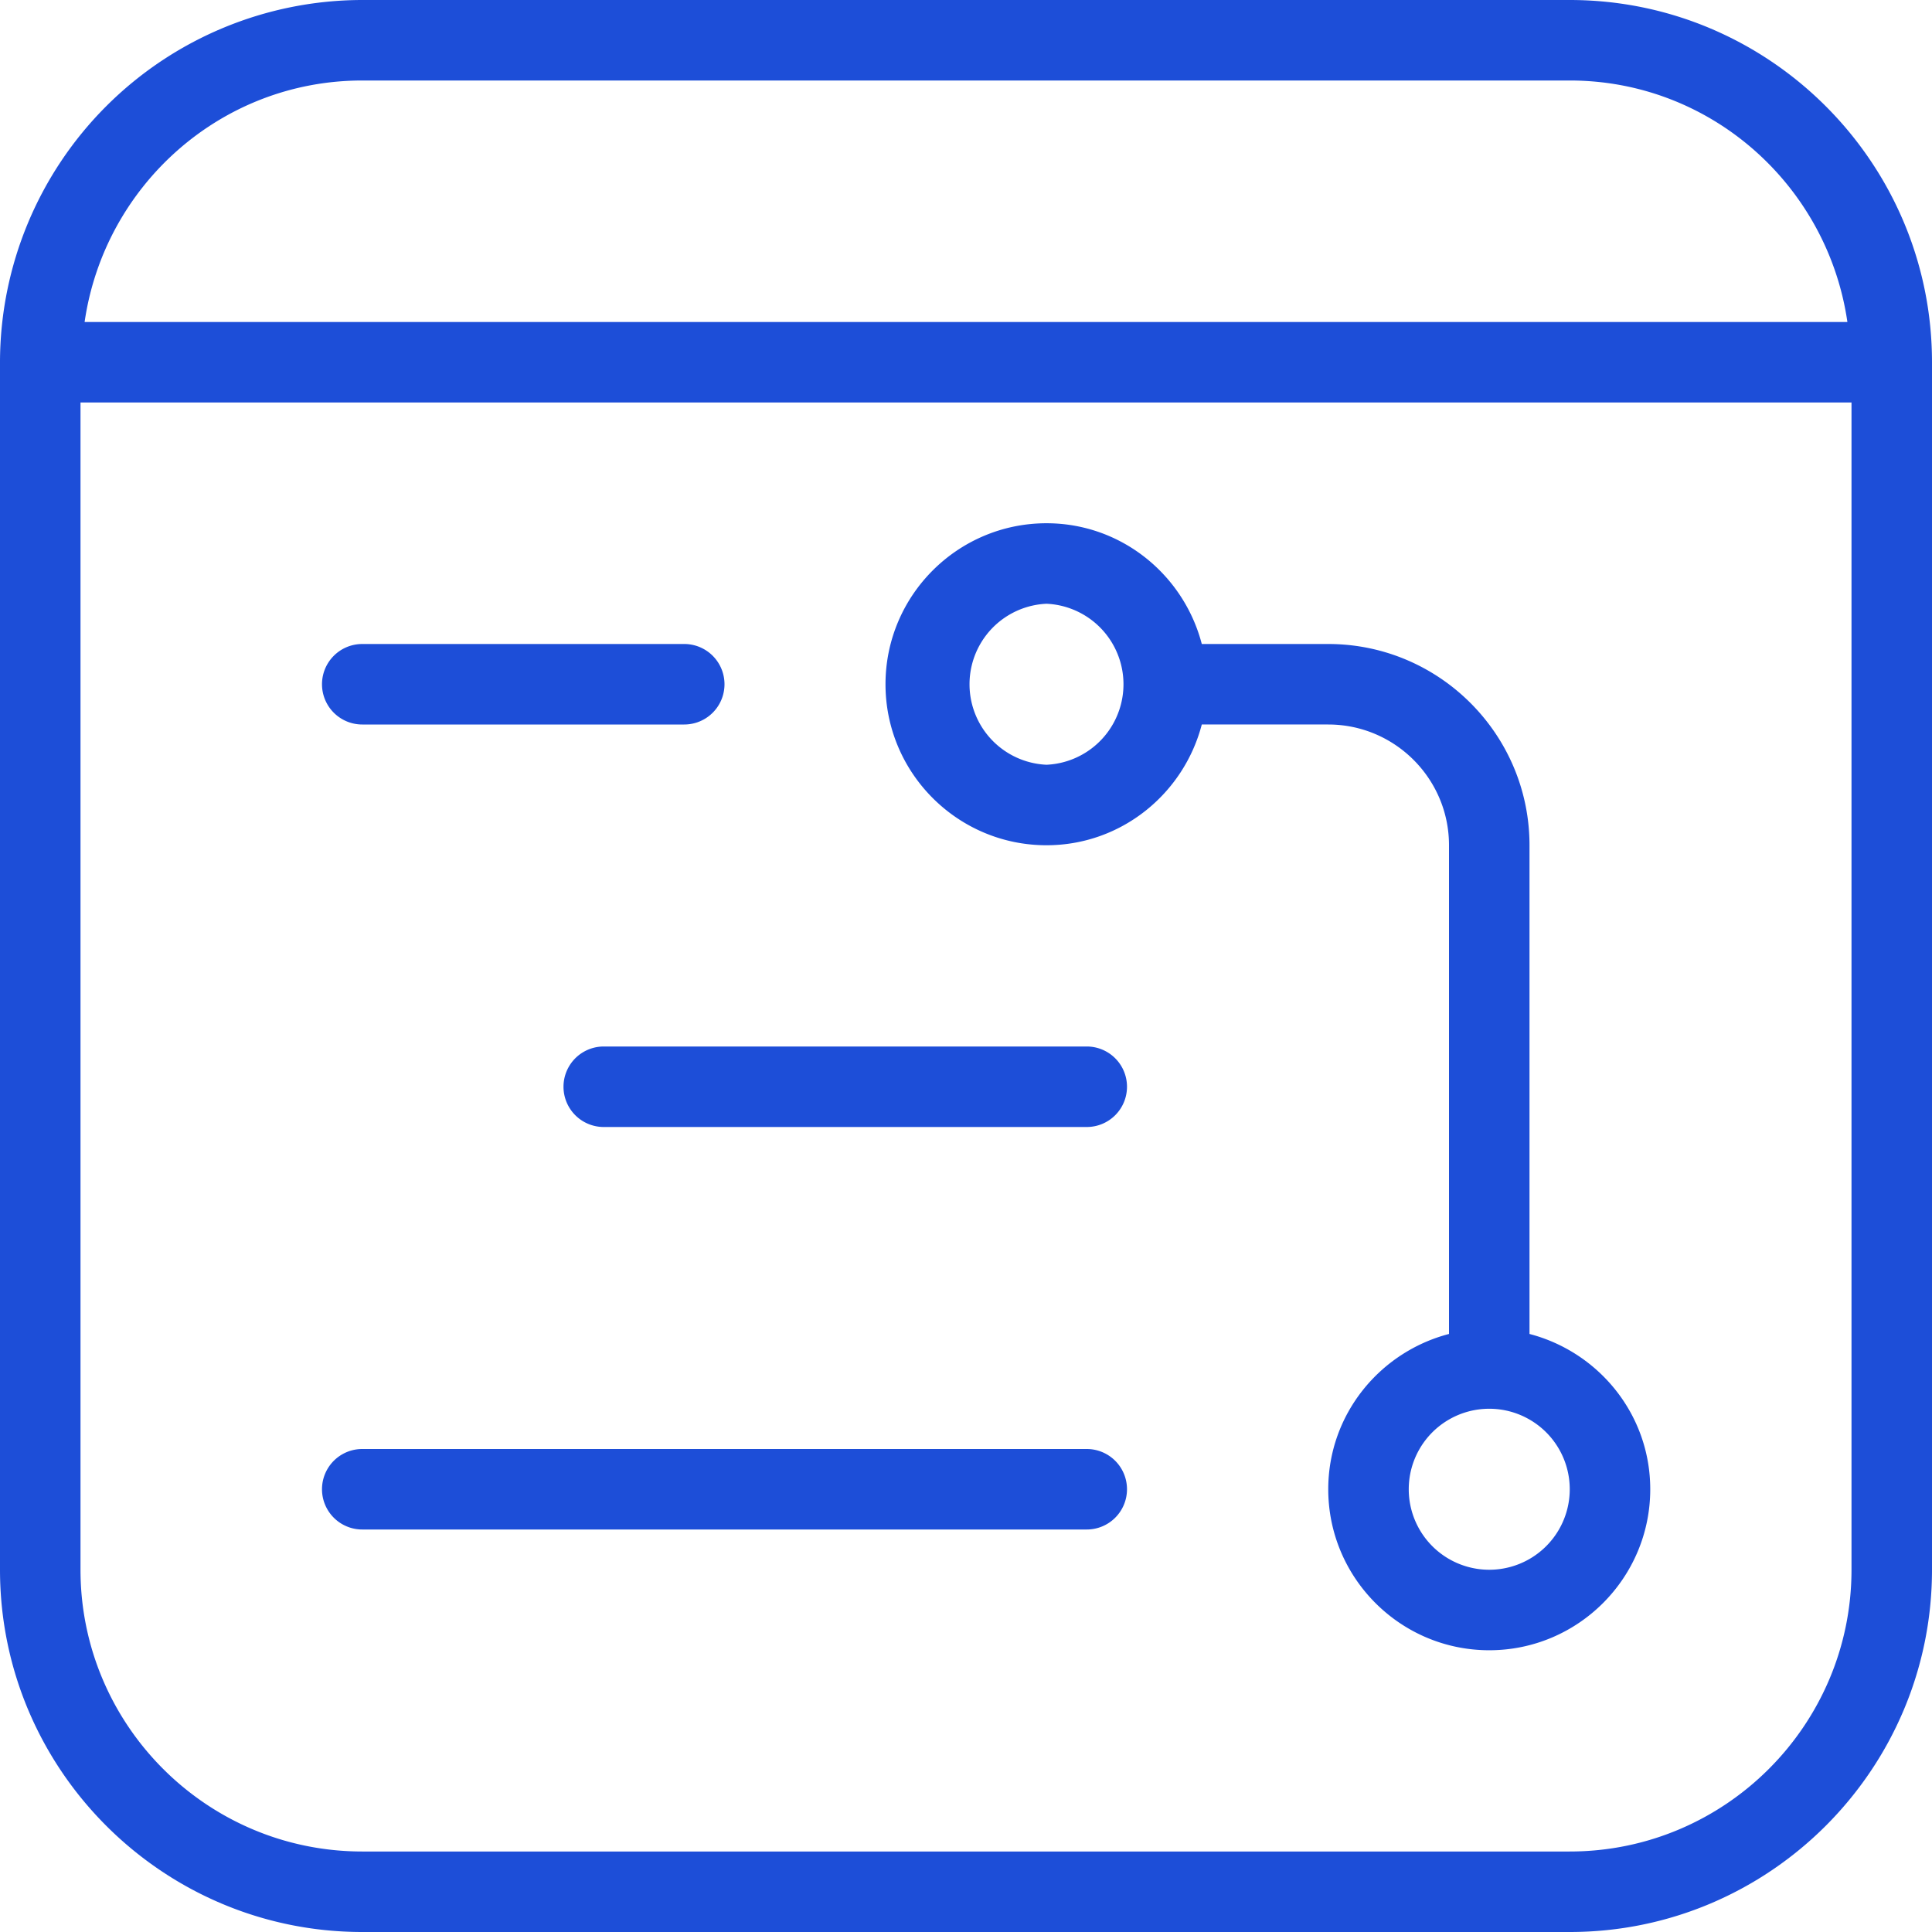 <svg xmlns="http://www.w3.org/2000/svg" version="1.1" xmlns:xlink="http://www.w3.org/1999/xlink" width="512" height="512" x="0" y="0" viewBox="0 0 24 24" style="enable-background:new 0 0 512 512" xml:space="preserve" class=""><g><path d="M19.5 0h-15A4.505 4.505 0 0 0 0 4.5v15C0 21.981 2.019 24 4.5 24h15c2.481 0 4.5-2.019 4.5-4.5v-15C24 2.019 21.981 0 19.5 0Zm-15 1h15c1.758 0 3.204 1.308 3.449 3H1.051C1.296 2.308 2.742 1 4.5 1Zm15 22h-15C2.57 23 1 21.43 1 19.5V5h22v14.5c0 1.93-1.57 3.5-3.5 3.5ZM4 8.5a.5.5 0 0 1 .5-.5h4a.5.5 0 0 1 0 1h-4a.5.5 0 0 1-.5-.5Zm10 5a.5.5 0 0 1-.5.5h-6a.5.5 0 0 1 0-1h6a.5.5 0 0 1 .5.5Zm0 5a.5.5 0 0 1-.5.5h-9a.5.5 0 0 1 0-1h9a.5.5 0 0 1 .5.5Zm5-1.929V10.5C19 9.122 17.879 8 16.5 8h-1.571c-.224-.86-1-1.5-1.929-1.5-1.103 0-2 .897-2 2s.897 2 2 2c.929 0 1.705-.64 1.929-1.5H16.5c.827 0 1.5.673 1.5 1.5v6.071c-.86.224-1.5 1-1.5 1.929 0 1.103.897 2 2 2s2-.897 2-2c0-.929-.64-1.705-1.5-1.929ZM13 9.5a1.001 1.001 0 0 1 0-2 1.001 1.001 0 0 1 0 2Zm5.5 10a1 1 0 1 1 0-2 1 1 0 0 1 0 2Z" fill="#1d4ed8" opacity="1" data-original="#000000" class=""></path></g></svg>